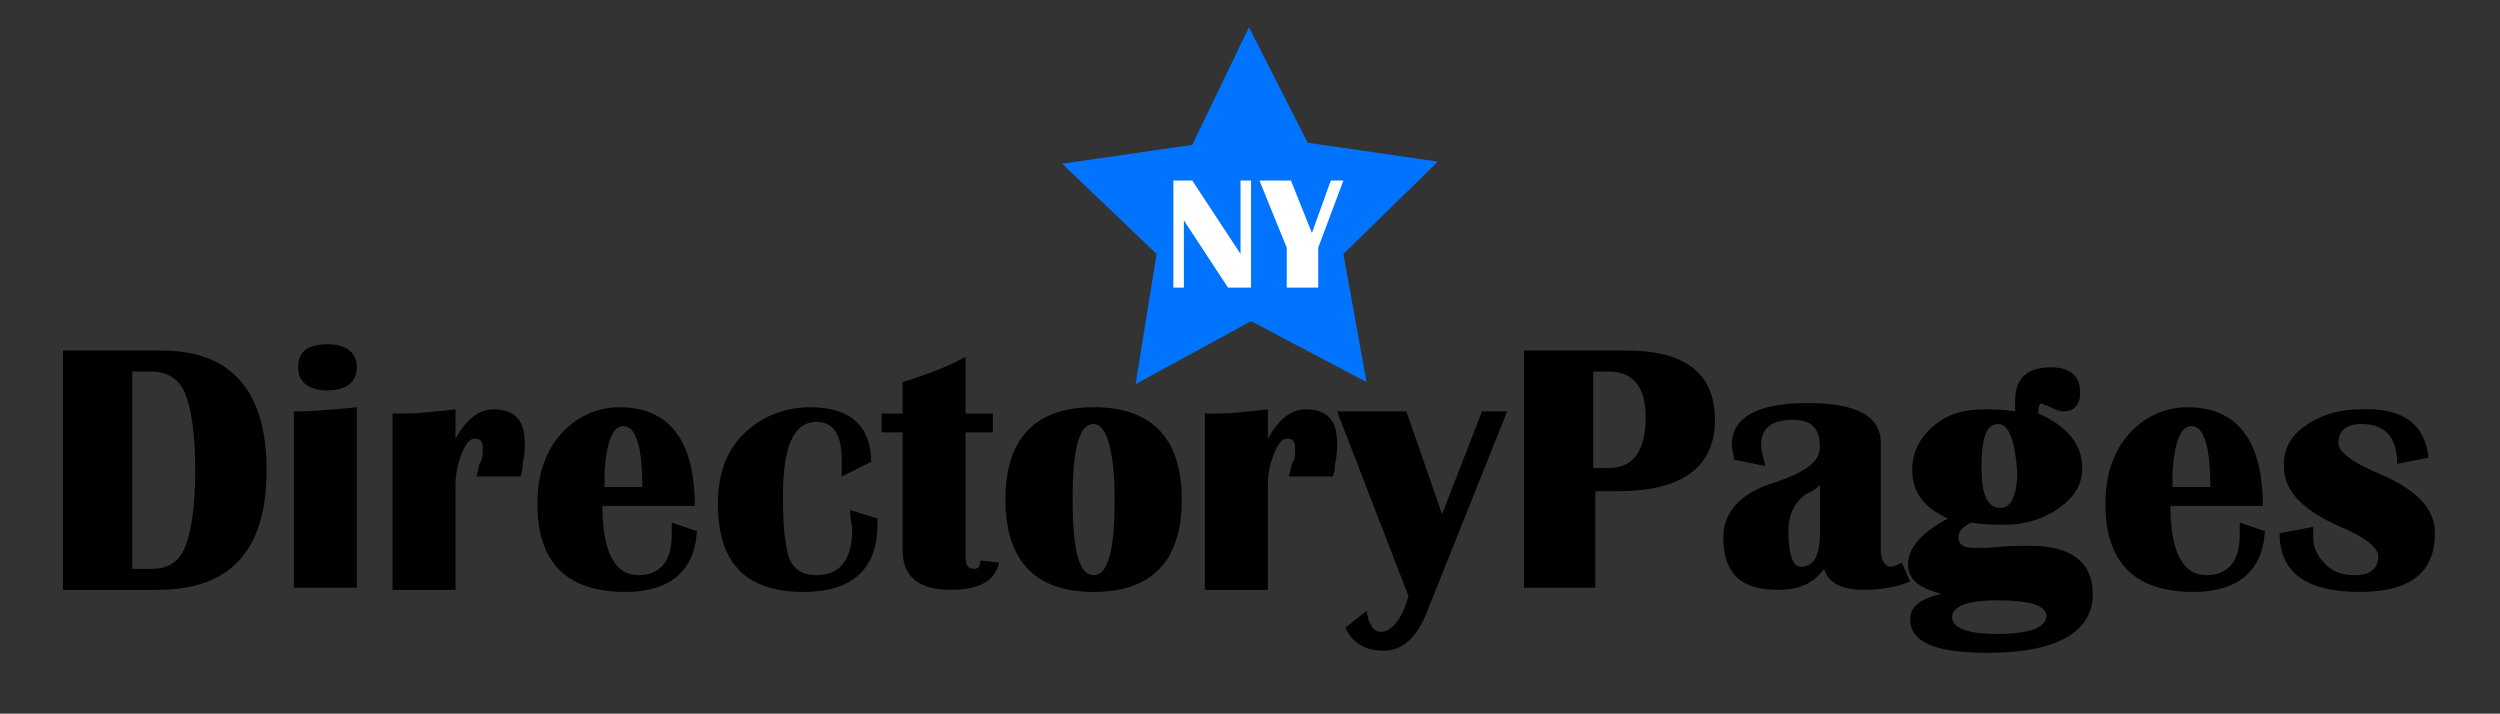 <?xml version="1.0" encoding="utf-8"?>
<!-- Generator: Adobe Illustrator 24.1.2, SVG Export Plug-In . SVG Version: 6.00 Build 0)  -->
<svg version="1.1" xmlns="http://www.w3.org/2000/svg" xmlns:xlink="http://www.w3.org/1999/xlink" x="0px" y="0px"
	 viewBox="0 0 119.1 34" style="enable-background:new 0 0 119.1 34;" xml:space="preserve">
<rect x="0" y="0" width="119.1" height="34" fill="#333333" stroke="none"/>
<style type="text/css">
	.st0{fill:#0074FF;}
	.st1{fill:#FFFFFF;}
</style>
<g id="Layer_2">
	<polygon class="st0" points="65.1,18.2 59.6,15.3 54.1,18.3 55.1,12.1 50.6,7.8 56.8,6.9 59.5,1.3 62.3,6.8 68.5,7.7 64,12.1 	"/>
</g>
<g id="Layer_3">
	<g>
		<path class="st1" d="M59.6,8.6v5.1h-1.1l-2.1-3.2v3.2h-0.5V8.6h0.9l2.3,3.5V8.6H59.6z"/>
		<path class="st1" d="M64,8.6l-1.2,3.2v1.9h-1.5v-1.9L60,8.6h1.5l1,2.5l0.9-2.5H64z"/>
	</g>
</g>
<g id="Layer_1">
	<g>
		<path d="M3,28V16.7h4.7c3.3,0,5,1.9,5,5.7c0,3.8-1.7,5.7-5.2,5.7H3z M6.3,27.1h0.9c0.8,0,1.3-0.3,1.6-1s0.5-1.9,0.5-3.7
			c0-1.8-0.2-3-0.5-3.7c-0.3-0.7-0.9-1-1.6-1H6.3V27.1z"/>
		<path d="M14,28v-8.4c0.9,0,2-0.1,3-0.2V28H14z M15.6,16.4c0.9,0,1.4,0.4,1.4,1.1c0,0.7-0.5,1.1-1.4,1.1s-1.4-0.4-1.4-1.1
			C14.2,16.8,14.6,16.4,15.6,16.4z"/>
		<path d="M24.8,22.7h-2.1c0.1-0.3,0.1-0.6,0.2-0.7c0.1-0.2,0.1-0.4,0.1-0.6c0-0.4-0.1-0.5-0.4-0.5c-0.2,0-0.4,0.2-0.6,0.7
			c-0.2,0.5-0.3,1-0.3,1.5v5h-3v-8.4l0.6,0c0.7,0,1.5-0.1,2.4-0.2v1.4c0.5-0.9,1.1-1.4,1.8-1.4c1,0,1.5,0.5,1.5,1.6
			c0,0.3,0,0.6-0.1,1C24.9,22.2,24.9,22.4,24.8,22.7z"/>
		<path d="M32,24.9l1.2,0.4c-0.1,1.9-1.3,2.9-3.4,2.9c-2.8,0-4.2-1.4-4.2-4.2c0-1.4,0.4-2.5,1.1-3.3s1.7-1.3,2.8-1.3
			c2.4,0,3.6,1.6,3.6,4.7h-4.4c0,2.2,0.6,3.3,1.7,3.3c1,0,1.6-0.6,1.6-1.9C32,25.4,32,25.2,32,24.9z M28.8,23.2h1.8
			c0-1.9-0.3-2.9-0.9-2.9c-0.5,0-0.8,0.7-0.9,2.2L28.8,23.2z"/>
		<path d="M40.5,24.3l1.3,0.4l0,0.3c0,2.1-1.2,3.2-3.5,3.2c-2.8,0-4.1-1.4-4.1-4.2c0-1.4,0.4-2.5,1.2-3.3c0.8-0.8,1.9-1.3,3.2-1.3
			c1.9,0,2.9,0.9,2.9,2.6l-1.4,0.7l0-0.8c0-1.2-0.4-1.8-1.2-1.8c-1.1,0-1.6,1.2-1.6,3.5c0,1.5,0.1,2.4,0.3,3
			c0.2,0.5,0.6,0.8,1.3,0.8c1.1,0,1.7-0.7,1.7-2.2C40.6,25.1,40.5,24.7,40.5,24.3z"/>
		<path d="M47.3,19.7v0.9H46v5.9c0,0.4,0.1,0.6,0.4,0.6c0.2,0,0.3-0.1,0.3-0.4l0.9,0.1c-0.2,0.9-1,1.3-2.3,1.3
			c-1.5,0-2.3-0.6-2.3-1.9v-5.6h-1v-0.9h1v-1.5c1-0.3,2.1-0.7,3-1.2v2.7H47.3z"/>
		<path d="M52.1,19.4c2.8,0,4.2,1.5,4.2,4.4s-1.4,4.4-4.2,4.4c-2.8,0-4.2-1.5-4.2-4.4S49.3,19.4,52.1,19.4z M52.1,20.2
			c-0.7,0-1,1.2-1,3.6s0.3,3.6,1,3.6c0.7,0,1-1.2,1-3.6S52.7,20.2,52.1,20.2z"/>
		<path d="M63.5,22.7h-2.1c0.1-0.3,0.1-0.6,0.2-0.7c0.1-0.2,0.1-0.4,0.1-0.6c0-0.4-0.1-0.5-0.4-0.5c-0.2,0-0.4,0.2-0.6,0.7
			c-0.2,0.5-0.3,1-0.3,1.5v5h-3v-8.4l0.6,0c0.7,0,1.5-0.1,2.4-0.2v1.4c0.5-0.9,1.1-1.4,1.8-1.4c1,0,1.5,0.5,1.5,1.6
			c0,0.3,0,0.6-0.1,1C63.6,22.2,63.6,22.4,63.5,22.7z"/>
		<path d="M71.8,19.6L68,29.1c-0.5,1.3-1.2,1.9-2.1,1.9c-0.9,0-1.5-0.4-1.8-1.1l1-0.8c0.1,0.6,0.3,1,0.7,1c0.4,0,0.8-0.4,1.1-1.1
			l0.2-0.6l-3.4-8.8h3.3l1.7,4.9l1.9-4.9H71.8z"/>
		<path d="M72.6,28V16.7h4.9c2.8,0,4.2,1.1,4.2,3.3c0,2.2-1.5,3.4-4.6,3.4h-1.1V28H72.6z M75.9,22.3h0.7c1.2,0,1.8-0.8,1.8-2.4
			c0-1.5-0.6-2.2-1.8-2.2h-0.7V22.3z"/>
		<path d="M91,27.7c-0.7,0.3-1.5,0.4-2.2,0.4c-1,0-1.7-0.3-1.9-1c-0.5,0.7-1.2,1-2.2,1c-1.8,0-2.6-0.8-2.6-2.5
			c0-1.2,0.8-2.1,2.4-2.6c1.5-0.5,2.2-1,2.2-1.7c0-0.9-0.4-1.3-1.3-1.3c-1,0-1.5,0.4-1.5,1.2c0,0.3,0.1,0.6,0.2,1l-1.5-0.3
			c0-0.3-0.1-0.5-0.1-0.7c0-1.3,1.2-2,3.6-2c2.3,0,3.5,0.6,3.5,1.9v5.1c0,0.5,0.2,0.8,0.5,0.8c0.1,0,0.3-0.1,0.5-0.2L91,27.7z
			 M86.8,23c-0.2,0.2-0.4,0.4-0.7,0.5c-0.6,0.4-0.9,1-0.9,1.8c0,1.1,0.2,1.7,0.6,1.7c0.6,0,0.9-0.5,0.9-1.6V23z"/>
		<path d="M97.1,19.7c1.4,0.6,2.1,1.5,2.1,2.6c0,0.8-0.4,1.4-1.1,1.9c-0.7,0.5-1.6,0.8-2.6,0.8c-0.4,0-0.9,0-1.6-0.1
			c-0.4,0.2-0.6,0.4-0.6,0.7c0,0.3,0.2,0.5,0.7,0.5c0.1,0,0.4,0,0.7,0c0.9-0.1,1.6-0.1,2-0.1c2,0,3,0.8,3,2.3c0,1.8-1.7,2.8-5,2.8
			c-2.5,0-3.7-0.5-3.7-1.6c0-0.6,0.5-1,1.5-1.2c-1.1-0.3-1.6-0.7-1.6-1.4c0-0.8,0.6-1.5,1.9-2.2c-1.1-0.5-1.7-1.2-1.7-2.3
			c0-0.8,0.3-1.5,1-2.1c0.7-0.6,1.5-0.8,2.5-0.8c0.3,0,0.8,0,1.4,0.1c0-0.2,0-0.3,0-0.5c0-1.1,0.6-1.6,1.7-1.6
			c0.9,0,1.4,0.4,1.4,1.2c0,0.6-0.3,0.9-0.8,0.9c-0.2,0-0.4-0.1-0.6-0.2c-0.2-0.1-0.3-0.1-0.3-0.1C97.2,19.1,97.1,19.3,97.1,19.7z
			 M95.1,28.6c-1.4,0-2.1,0.3-2.1,0.8c0,0.5,0.7,0.8,2.1,0.8c1.6,0,2.4-0.3,2.4-0.9C97.4,28.8,96.6,28.6,95.1,28.6z M95.2,20.2
			c-0.6,0-0.8,0.7-0.8,2.1c0,1.3,0.3,1.9,0.9,1.9c0.5,0,0.8-0.6,0.8-1.7C96,21,95.7,20.2,95.2,20.2z"/>
		<path d="M106.7,24.9l1.2,0.4c-0.1,1.9-1.3,2.9-3.4,2.9c-2.8,0-4.2-1.4-4.2-4.2c0-1.4,0.4-2.5,1.1-3.3s1.7-1.3,2.8-1.3
			c2.4,0,3.6,1.6,3.6,4.7h-4.4c0,2.2,0.6,3.3,1.7,3.3c1,0,1.6-0.6,1.6-1.9C106.7,25.4,106.7,25.2,106.7,24.9z M103.5,23.2h1.8
			c0-1.9-0.3-2.9-0.9-2.9c-0.5,0-0.8,0.7-0.9,2.2L103.5,23.2z"/>
		<path d="M115.7,21.8l-1.5,0.3c0-1.3-0.6-1.9-1.7-1.9c-0.7,0-1.1,0.3-1.1,0.9c0,0.4,0.6,0.9,1.8,1.4c1.9,0.8,2.8,1.7,2.8,2.9
			c0,1.9-1.2,2.8-3.6,2.8c-2.5,0-3.8-0.9-3.8-2.8l1.6-0.3c0,0.2,0,0.4,0,0.5c0,0.5,0.2,0.9,0.6,1.3c0.4,0.4,0.9,0.5,1.4,0.5
			c0.7,0,1.1-0.3,1.1-0.9c0-0.4-0.6-0.9-1.8-1.4c-1.8-0.8-2.7-1.7-2.7-2.9c0-0.8,0.3-1.4,1-1.9c0.7-0.5,1.6-0.8,2.6-0.8
			C114.5,19.4,115.5,20.2,115.7,21.8z"/>
	</g>
</g>
</svg>
